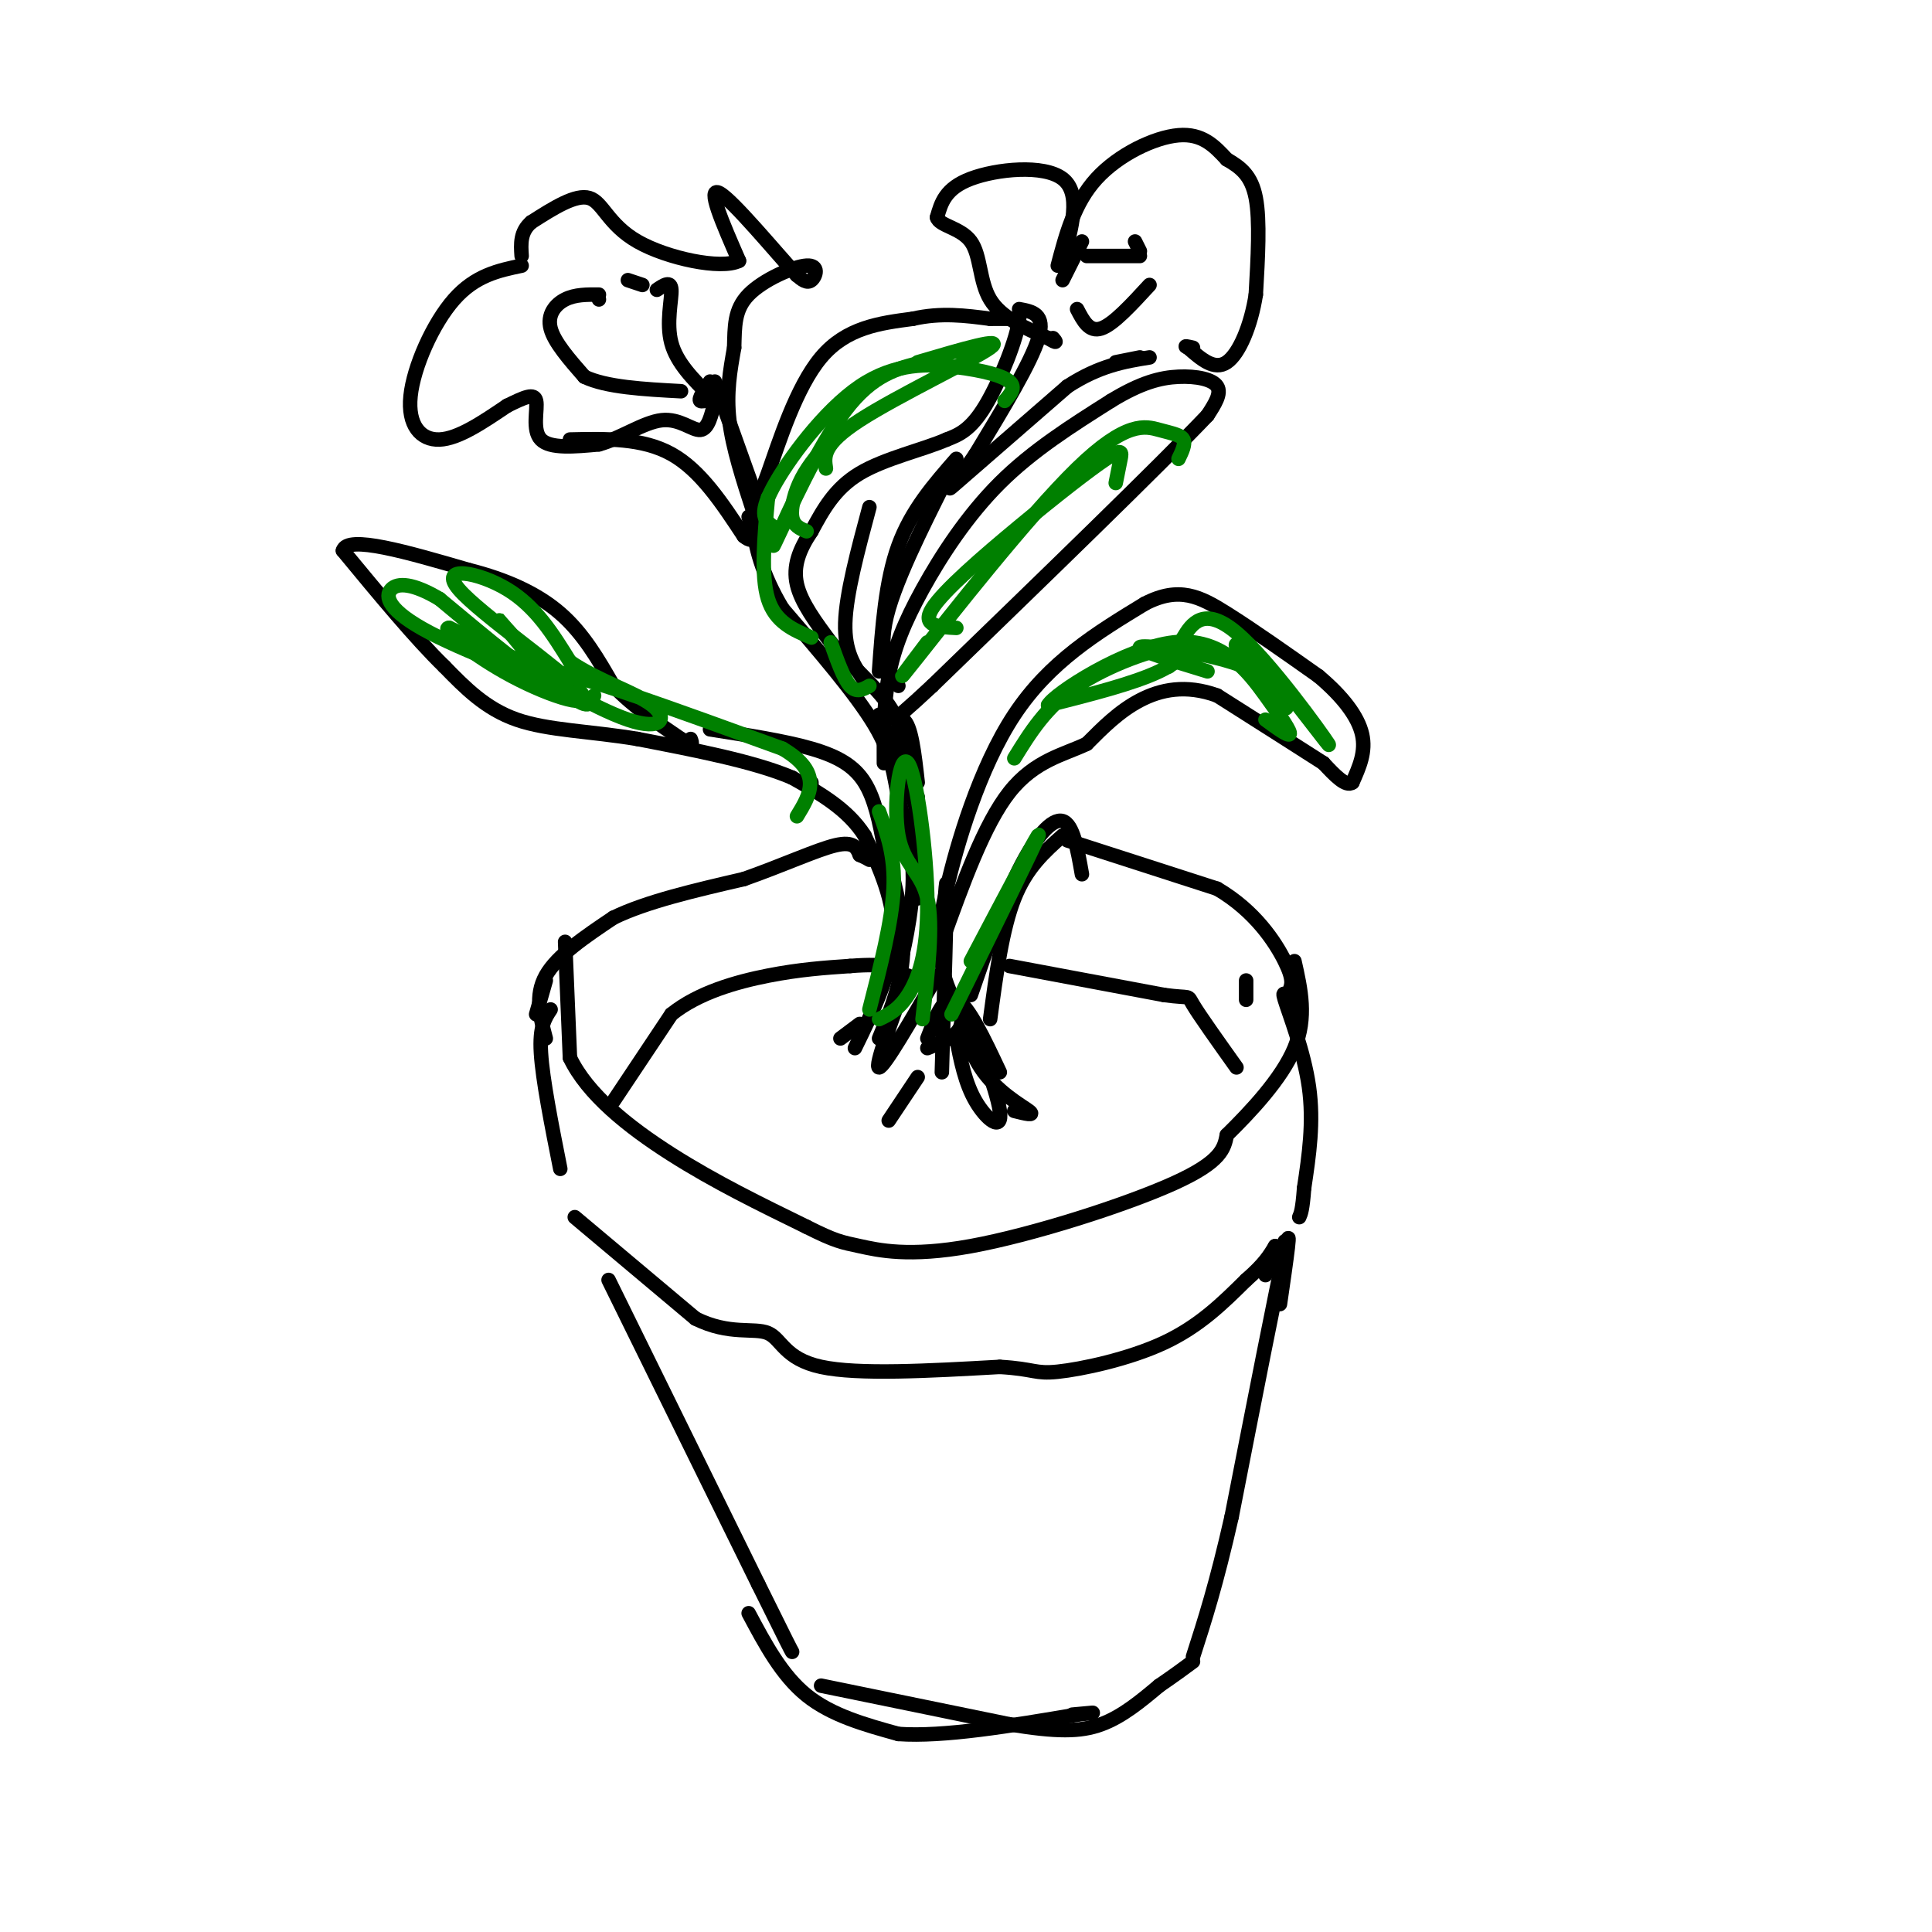 <svg viewBox='0 0 400 400' version='1.1' xmlns='http://www.w3.org/2000/svg' xmlns:xlink='http://www.w3.org/1999/xlink'><g fill='none' stroke='rgb(0,0,0)' stroke-width='3' stroke-linecap='round' stroke-linejoin='round'><path d='M117,195c0.000,0.000 1.000,24.000 1,24'/><path d='M118,219c3.578,7.511 12.022,14.289 21,20c8.978,5.711 18.489,10.356 28,15'/><path d='M167,254c6.064,3.051 7.223,3.179 11,4c3.777,0.821 10.171,2.337 23,0c12.829,-2.337 32.094,-8.525 42,-13c9.906,-4.475 10.453,-7.238 11,-10'/><path d='M254,235c4.822,-4.756 11.378,-11.644 14,-18c2.622,-6.356 1.311,-12.178 0,-18'/><path d='M114,209c-1.167,1.750 -2.333,3.500 -2,9c0.333,5.500 2.167,14.750 4,24'/><path d='M119,252c0.000,0.000 25.000,21.000 25,21'/><path d='M144,273c7.048,3.512 12.167,1.792 15,3c2.833,1.208 3.381,5.345 11,7c7.619,1.655 22.310,0.827 37,0'/><path d='M207,283c7.333,0.429 7.167,1.500 12,1c4.833,-0.500 14.667,-2.571 22,-6c7.333,-3.429 12.167,-8.214 17,-13'/><path d='M258,265c3.833,-3.333 4.917,-5.167 6,-7'/><path d='M268,209c-1.422,-2.378 -2.844,-4.756 -2,-2c0.844,2.756 3.956,10.644 5,18c1.044,7.356 0.022,14.178 -1,21'/><path d='M270,246c-0.333,4.500 -0.667,5.250 -1,6'/><path d='M266,257c0.000,0.000 0.000,1.000 0,1'/><path d='M264,258c0.000,0.000 -2.000,6.000 -2,6'/><path d='M126,265c0.000,0.000 31.000,63.000 31,63'/><path d='M157,328c6.333,12.833 6.667,13.417 7,14'/><path d='M170,349c0.000,0.000 39.000,8.000 39,8'/><path d='M209,357c9.756,1.600 14.644,1.600 19,0c4.356,-1.600 8.178,-4.800 12,-8'/><path d='M240,349c3.167,-2.167 5.083,-3.583 7,-5'/><path d='M265,270c1.333,-9.167 2.667,-18.333 1,-11c-1.667,7.333 -6.333,31.167 -11,55'/><path d='M255,314c-3.167,14.000 -5.583,21.500 -8,29'/><path d='M155,334c3.417,6.417 6.833,12.833 12,17c5.167,4.167 12.083,6.083 19,8'/><path d='M186,359c9.333,0.667 23.167,-1.667 37,-4'/><path d='M223,355c6.000,-0.667 2.500,-0.333 -1,0'/><path d='M174,215c0.000,0.000 4.000,-3.000 4,-3'/><path d='M177,217c3.833,-7.833 7.667,-15.667 8,-23c0.333,-7.333 -2.833,-14.167 -6,-21'/><path d='M179,173c-3.500,-5.500 -9.250,-8.750 -15,-12'/><path d='M164,161c-7.833,-3.333 -19.917,-5.667 -32,-8'/><path d='M132,153c-9.867,-1.644 -18.533,-1.756 -25,-4c-6.467,-2.244 -10.733,-6.622 -15,-11'/><path d='M92,138c-6.000,-5.833 -13.500,-14.917 -21,-24'/><path d='M71,114c0.833,-3.333 13.417,0.333 26,4'/><path d='M97,118c7.778,1.956 14.222,4.844 19,9c4.778,4.156 7.889,9.578 11,15'/><path d='M127,142c4.167,4.333 9.083,7.667 14,11'/><path d='M141,153c2.667,1.833 2.333,0.917 2,0'/><path d='M168,162c0.000,0.000 0.000,1.000 0,1'/><path d='M147,151c7.733,1.200 15.467,2.400 21,4c5.533,1.600 8.867,3.600 11,7c2.133,3.400 3.067,8.200 4,13'/><path d='M183,175c1.733,5.844 4.067,13.956 4,21c-0.067,7.044 -2.533,13.022 -5,19'/><path d='M186,198c-0.421,2.986 -0.842,5.971 0,3c0.842,-2.971 2.947,-11.900 3,-19c0.053,-7.100 -1.947,-12.373 -3,-17c-1.053,-4.627 -1.158,-8.608 -5,-15c-3.842,-6.392 -11.421,-15.196 -19,-24'/><path d='M162,126c-4.365,-7.254 -5.778,-13.388 -6,-17c-0.222,-3.612 0.748,-4.703 3,-11c2.252,-6.297 5.786,-17.799 11,-24c5.214,-6.201 12.107,-7.100 19,-8'/><path d='M189,66c5.833,-1.333 10.917,-0.667 16,0'/><path d='M205,66c3.667,0.000 4.833,0.000 6,0'/><path d='M211,66c-0.267,3.689 -3.933,12.911 -7,18c-3.067,5.089 -5.533,6.044 -8,7'/><path d='M196,91c-4.800,2.111 -12.800,3.889 -18,7c-5.200,3.111 -7.600,7.556 -10,12'/><path d='M168,110c-2.533,3.778 -3.867,7.222 -3,11c0.867,3.778 3.933,7.889 7,12'/><path d='M172,133c3.622,4.267 9.178,8.933 12,13c2.822,4.067 2.911,7.533 3,11'/><path d='M195,197c-0.533,-2.000 -1.067,-4.000 1,-13c2.067,-9.000 6.733,-25.000 14,-36c7.267,-11.000 17.133,-17.000 27,-23'/><path d='M237,125c7.133,-3.711 11.467,-1.489 17,2c5.533,3.489 12.267,8.244 19,13'/><path d='M273,140c5.044,4.244 8.156,8.356 9,12c0.844,3.644 -0.578,6.822 -2,10'/><path d='M280,162c-1.333,1.000 -3.667,-1.500 -6,-4'/><path d='M274,158c-4.667,-3.000 -13.333,-8.500 -22,-14'/><path d='M252,144c-6.489,-2.356 -11.711,-1.244 -16,1c-4.289,2.244 -7.644,5.622 -11,9'/><path d='M225,154c-4.644,2.244 -10.756,3.356 -16,10c-5.244,6.644 -9.622,18.822 -14,31'/><path d='M195,195c-0.978,8.111 3.578,12.889 4,16c0.422,3.111 -3.289,4.556 -7,6'/><path d='M188,202c-3.500,9.500 -7.000,19.000 -6,19c1.000,0.000 6.500,-9.500 12,-19'/><path d='M195,196c0.500,-8.167 1.000,-16.333 1,-12c0.000,4.333 -0.500,21.167 -1,38'/><path d='M258,207c0.000,0.000 0.000,-4.000 0,-4'/><path d='M205,211c1.250,-9.333 2.500,-18.667 5,-25c2.500,-6.333 6.250,-9.667 10,-13'/><path d='M201,206c3.311,-9.622 6.622,-19.244 10,-26c3.378,-6.756 6.822,-10.644 9,-10c2.178,0.644 3.089,5.822 4,11'/><path d='M111,210c0.000,0.000 2.000,-7.000 2,-7'/><path d='M113,215c-1.167,-4.417 -2.333,-8.833 0,-13c2.333,-4.167 8.167,-8.083 14,-12'/><path d='M127,190c6.833,-3.333 16.917,-5.667 27,-8'/><path d='M154,182c8.200,-2.889 15.200,-6.111 19,-7c3.800,-0.889 4.400,0.556 5,2'/><path d='M178,177c1.167,0.500 1.583,0.750 2,1'/><path d='M221,174c0.000,0.000 31.000,10.000 31,10'/><path d='M252,184c7.889,4.622 12.111,11.178 14,15c1.889,3.822 1.444,4.911 1,6'/><path d='M127,228c0.000,0.000 12.000,-18.000 12,-18'/><path d='M139,210c5.556,-4.489 13.444,-6.711 20,-8c6.556,-1.289 11.778,-1.644 17,-2'/><path d='M176,200c4.167,-0.333 6.083,-0.167 8,0'/><path d='M209,200c0.000,0.000 32.000,6.000 32,6'/><path d='M241,206c5.911,0.800 4.689,-0.200 6,2c1.311,2.200 5.156,7.600 9,13'/><path d='M190,223c0.000,0.000 -6.000,9.000 -6,9'/><path d='M198,215c0.910,4.629 1.821,9.259 4,13c2.179,3.741 5.628,6.594 5,2c-0.628,-4.594 -5.333,-16.633 -7,-19c-1.667,-2.367 -0.295,4.940 3,10c3.295,5.060 8.513,7.874 10,9c1.487,1.126 -0.756,0.563 -3,0'/><path d='M207,222c-3.250,-6.917 -6.500,-13.833 -9,-15c-2.500,-1.167 -4.250,3.417 -6,8'/><path d='M183,158c-0.030,-6.125 -0.060,-12.250 1,-18c1.060,-5.750 3.208,-11.125 7,-18c3.792,-6.875 9.226,-15.250 16,-22c6.774,-6.750 14.887,-11.875 23,-17'/><path d='M230,83c6.226,-3.810 10.292,-4.833 14,-5c3.708,-0.167 7.060,0.524 8,2c0.940,1.476 -0.530,3.738 -2,6'/><path d='M250,86c-9.833,10.333 -33.417,33.167 -57,56'/><path d='M193,142c-10.333,9.689 -7.667,5.911 -6,7c1.667,1.089 2.333,7.044 3,13'/><path d='M190,165c0.000,0.000 -1.000,10.000 -1,10'/><path d='M182,148c3.333,7.333 6.667,14.667 8,21c1.333,6.333 0.667,11.667 0,17'/><path d='M108,55c-4.804,1.006 -9.607,2.012 -14,7c-4.393,4.988 -8.375,13.958 -9,20c-0.625,6.042 2.107,9.155 6,9c3.893,-0.155 8.946,-3.577 14,-7'/><path d='M105,84c3.607,-1.774 5.625,-2.708 6,-1c0.375,1.708 -0.893,6.060 1,8c1.893,1.940 6.946,1.470 12,1'/><path d='M124,92c4.357,-1.167 9.250,-4.583 13,-5c3.750,-0.417 6.357,2.167 8,2c1.643,-0.167 2.321,-3.083 3,-6'/><path d='M148,83c-0.289,-0.756 -2.511,0.356 -3,0c-0.489,-0.356 0.756,-2.178 2,-4'/><path d='M118,91c7.500,-0.167 15.000,-0.333 21,3c6.000,3.333 10.500,10.167 15,17'/><path d='M154,111c2.667,2.167 1.833,-0.917 1,-4'/><path d='M156,106c-2.167,-6.667 -4.333,-13.333 -5,-19c-0.667,-5.667 0.167,-10.333 1,-15'/><path d='M152,72c0.132,-4.397 -0.037,-7.890 3,-11c3.037,-3.110 9.279,-5.837 12,-6c2.721,-0.163 1.920,2.239 1,3c-0.920,0.761 -1.960,-0.120 -3,-1'/><path d='M165,57c-4.200,-4.556 -13.200,-15.444 -16,-17c-2.800,-1.556 0.600,6.222 4,14'/><path d='M153,54c-3.679,1.857 -14.875,-0.500 -21,-4c-6.125,-3.500 -7.179,-8.143 -10,-9c-2.821,-0.857 -7.411,2.071 -12,5'/><path d='M110,46c-2.333,2.000 -2.167,4.500 -2,7'/><path d='M133,59c0.000,0.000 -3.000,-1.000 -3,-1'/><path d='M124,62c0.000,0.000 0.000,0.000 0,0'/><path d='M124,61c-2.467,-0.022 -4.933,-0.044 -7,1c-2.067,1.044 -3.733,3.156 -3,6c0.733,2.844 3.867,6.422 7,10'/><path d='M121,78c4.500,2.167 12.250,2.583 20,3'/><path d='M136,60c1.444,-0.978 2.889,-1.956 3,0c0.111,1.956 -1.111,6.844 0,11c1.111,4.156 4.556,7.578 8,11'/><path d='M148,79c0.000,0.000 10.000,28.000 10,28'/><path d='M220,58c0.000,0.000 4.000,-8.000 4,-8'/><path d='M219,55c1.711,-6.489 3.422,-12.978 8,-18c4.578,-5.022 12.022,-8.578 17,-9c4.978,-0.422 7.489,2.289 10,5'/><path d='M254,33c2.889,1.667 5.111,3.333 6,8c0.889,4.667 0.444,12.333 0,20'/><path d='M260,61c-0.978,6.356 -3.422,12.244 -6,14c-2.578,1.756 -5.289,-0.622 -8,-3'/><path d='M246,72c-1.167,-0.500 -0.083,-0.250 1,0'/><path d='M220,54c1.956,-7.000 3.911,-14.000 0,-17c-3.911,-3.000 -13.689,-2.000 -19,0c-5.311,2.000 -6.156,5.000 -7,8'/><path d='M194,45c0.405,1.750 4.917,2.125 7,5c2.083,2.875 1.738,8.250 4,12c2.262,3.750 7.131,5.875 12,8'/><path d='M217,70c2.167,1.333 1.583,0.667 1,0'/><path d='M231,75c0.000,0.000 5.000,-1.000 5,-1'/><path d='M211,64c2.750,0.500 5.500,1.000 4,6c-1.500,5.000 -7.250,14.500 -13,24'/><path d='M202,94c-3.933,5.956 -7.267,8.844 -4,6c3.267,-2.844 13.133,-11.422 23,-20'/><path d='M221,80c6.667,-4.333 11.833,-5.167 17,-6'/><path d='M198,95c-4.667,5.333 -9.333,10.667 -12,18c-2.667,7.333 -3.333,16.667 -4,26'/><path d='M192,104c3.067,-4.756 6.133,-9.511 4,-5c-2.133,4.511 -9.467,18.289 -12,27c-2.533,8.711 -0.267,12.356 2,16'/><path d='M180,105c-2.417,9.000 -4.833,18.000 -5,24c-0.167,6.000 1.917,9.000 4,12'/><path d='M223,64c1.250,2.417 2.500,4.833 5,4c2.500,-0.833 6.250,-4.917 10,-9'/><path d='M235,50c0.000,0.000 1.000,2.000 1,2'/><path d='M236,53c0.000,0.000 -11.000,0.000 -11,0'/></g>
<g fill='none' stroke='rgb(0,128,0)' stroke-width='3' stroke-linecap='round' stroke-linejoin='round'><path d='M210,157c3.280,-5.327 6.560,-10.655 13,-15c6.440,-4.345 16.042,-7.708 20,-8c3.958,-0.292 2.274,2.488 -3,5c-5.274,2.512 -14.137,4.756 -23,7'/><path d='M217,146c1.274,-2.391 15.960,-11.868 26,-13c10.040,-1.132 15.434,6.080 19,11c3.566,4.920 5.305,7.549 5,8c-0.305,0.451 -2.652,-1.274 -5,-3'/><path d='M250,139c-7.252,-2.218 -14.503,-4.436 -14,-5c0.503,-0.564 8.762,0.526 15,2c6.238,1.474 10.456,3.333 13,6c2.544,2.667 3.416,6.141 1,4c-2.416,-2.141 -8.119,-9.897 -9,-12c-0.881,-2.103 3.059,1.449 7,5'/><path d='M263,139c4.786,5.561 13.252,16.965 12,15c-1.252,-1.965 -12.222,-17.298 -19,-23c-6.778,-5.702 -9.365,-1.772 -11,1c-1.635,2.772 -2.317,4.386 -3,6'/><path d='M201,199c7.333,-13.917 14.667,-27.833 14,-26c-0.667,1.833 -9.333,19.417 -18,37'/><path d='M191,211c1.124,-9.746 2.249,-19.492 1,-25c-1.249,-5.508 -4.871,-6.777 -6,-13c-1.129,-6.223 0.233,-17.400 2,-15c1.767,2.400 3.937,18.377 4,29c0.063,10.623 -1.982,15.892 -4,19c-2.018,3.108 -4.009,4.054 -6,5'/><path d='M180,209c2.333,-9.083 4.667,-18.167 5,-25c0.333,-6.833 -1.333,-11.417 -3,-16'/><path d='M123,144c-0.560,1.726 -1.119,3.452 -6,-1c-4.881,-4.452 -14.083,-15.083 -14,-15c0.083,0.083 9.452,10.881 9,12c-0.452,1.119 -10.726,-7.440 -21,-16'/><path d='M91,124c-5.475,-3.260 -8.663,-3.410 -10,-2c-1.337,1.410 -0.821,4.380 8,9c8.821,4.620 25.949,10.892 28,11c2.051,0.108 -10.974,-5.946 -24,-12'/><path d='M93,130c-2.056,-0.102 4.806,5.644 13,10c8.194,4.356 17.722,7.322 14,3c-3.722,-4.322 -20.694,-15.933 -25,-21c-4.306,-5.067 4.056,-3.591 10,0c5.944,3.591 9.472,9.295 13,15'/><path d='M118,137c5.756,3.967 13.646,6.383 17,9c3.354,2.617 2.172,5.435 -5,3c-7.172,-2.435 -20.335,-10.124 -16,-10c4.335,0.124 26.167,8.062 48,16'/><path d='M162,155c8.500,5.000 5.750,9.500 3,14'/><path d='M198,130c-3.632,-0.182 -7.263,-0.364 -5,-4c2.263,-3.636 10.421,-10.727 18,-17c7.579,-6.273 14.579,-11.727 18,-14c3.421,-2.273 3.263,-1.364 3,0c-0.263,1.364 -0.632,3.182 -1,5'/><path d='M192,133c-4.108,5.432 -8.217,10.864 -2,3c6.217,-7.864 22.759,-29.026 33,-39c10.241,-9.974 14.180,-8.762 17,-8c2.820,0.762 4.520,1.075 5,2c0.480,0.925 -0.260,2.463 -1,4'/><path d='M160,109c-1.522,-1.142 -3.043,-2.284 0,-8c3.043,-5.716 10.651,-16.006 18,-21c7.349,-4.994 14.440,-4.691 20,-4c5.560,0.691 9.589,1.769 11,3c1.411,1.231 0.206,2.616 -1,4'/><path d='M191,75c-5.156,1.244 -10.311,2.489 -16,10c-5.689,7.511 -11.911,21.289 -14,26c-2.089,4.711 -0.044,0.356 2,-4'/><path d='M190,75c9.178,-2.711 18.356,-5.422 15,-3c-3.356,2.422 -19.244,9.978 -27,15c-7.756,5.022 -7.378,7.511 -7,10'/><path d='M172,91c-2.244,2.556 -4.489,5.111 -6,8c-1.511,2.889 -2.289,6.111 -2,8c0.289,1.889 1.644,2.444 3,3'/><path d='M159,103c-0.750,8.083 -1.500,16.167 0,21c1.500,4.833 5.250,6.417 9,8'/><path d='M172,133c1.333,3.750 2.667,7.500 4,9c1.333,1.500 2.667,0.750 4,0'/></g>
</svg>